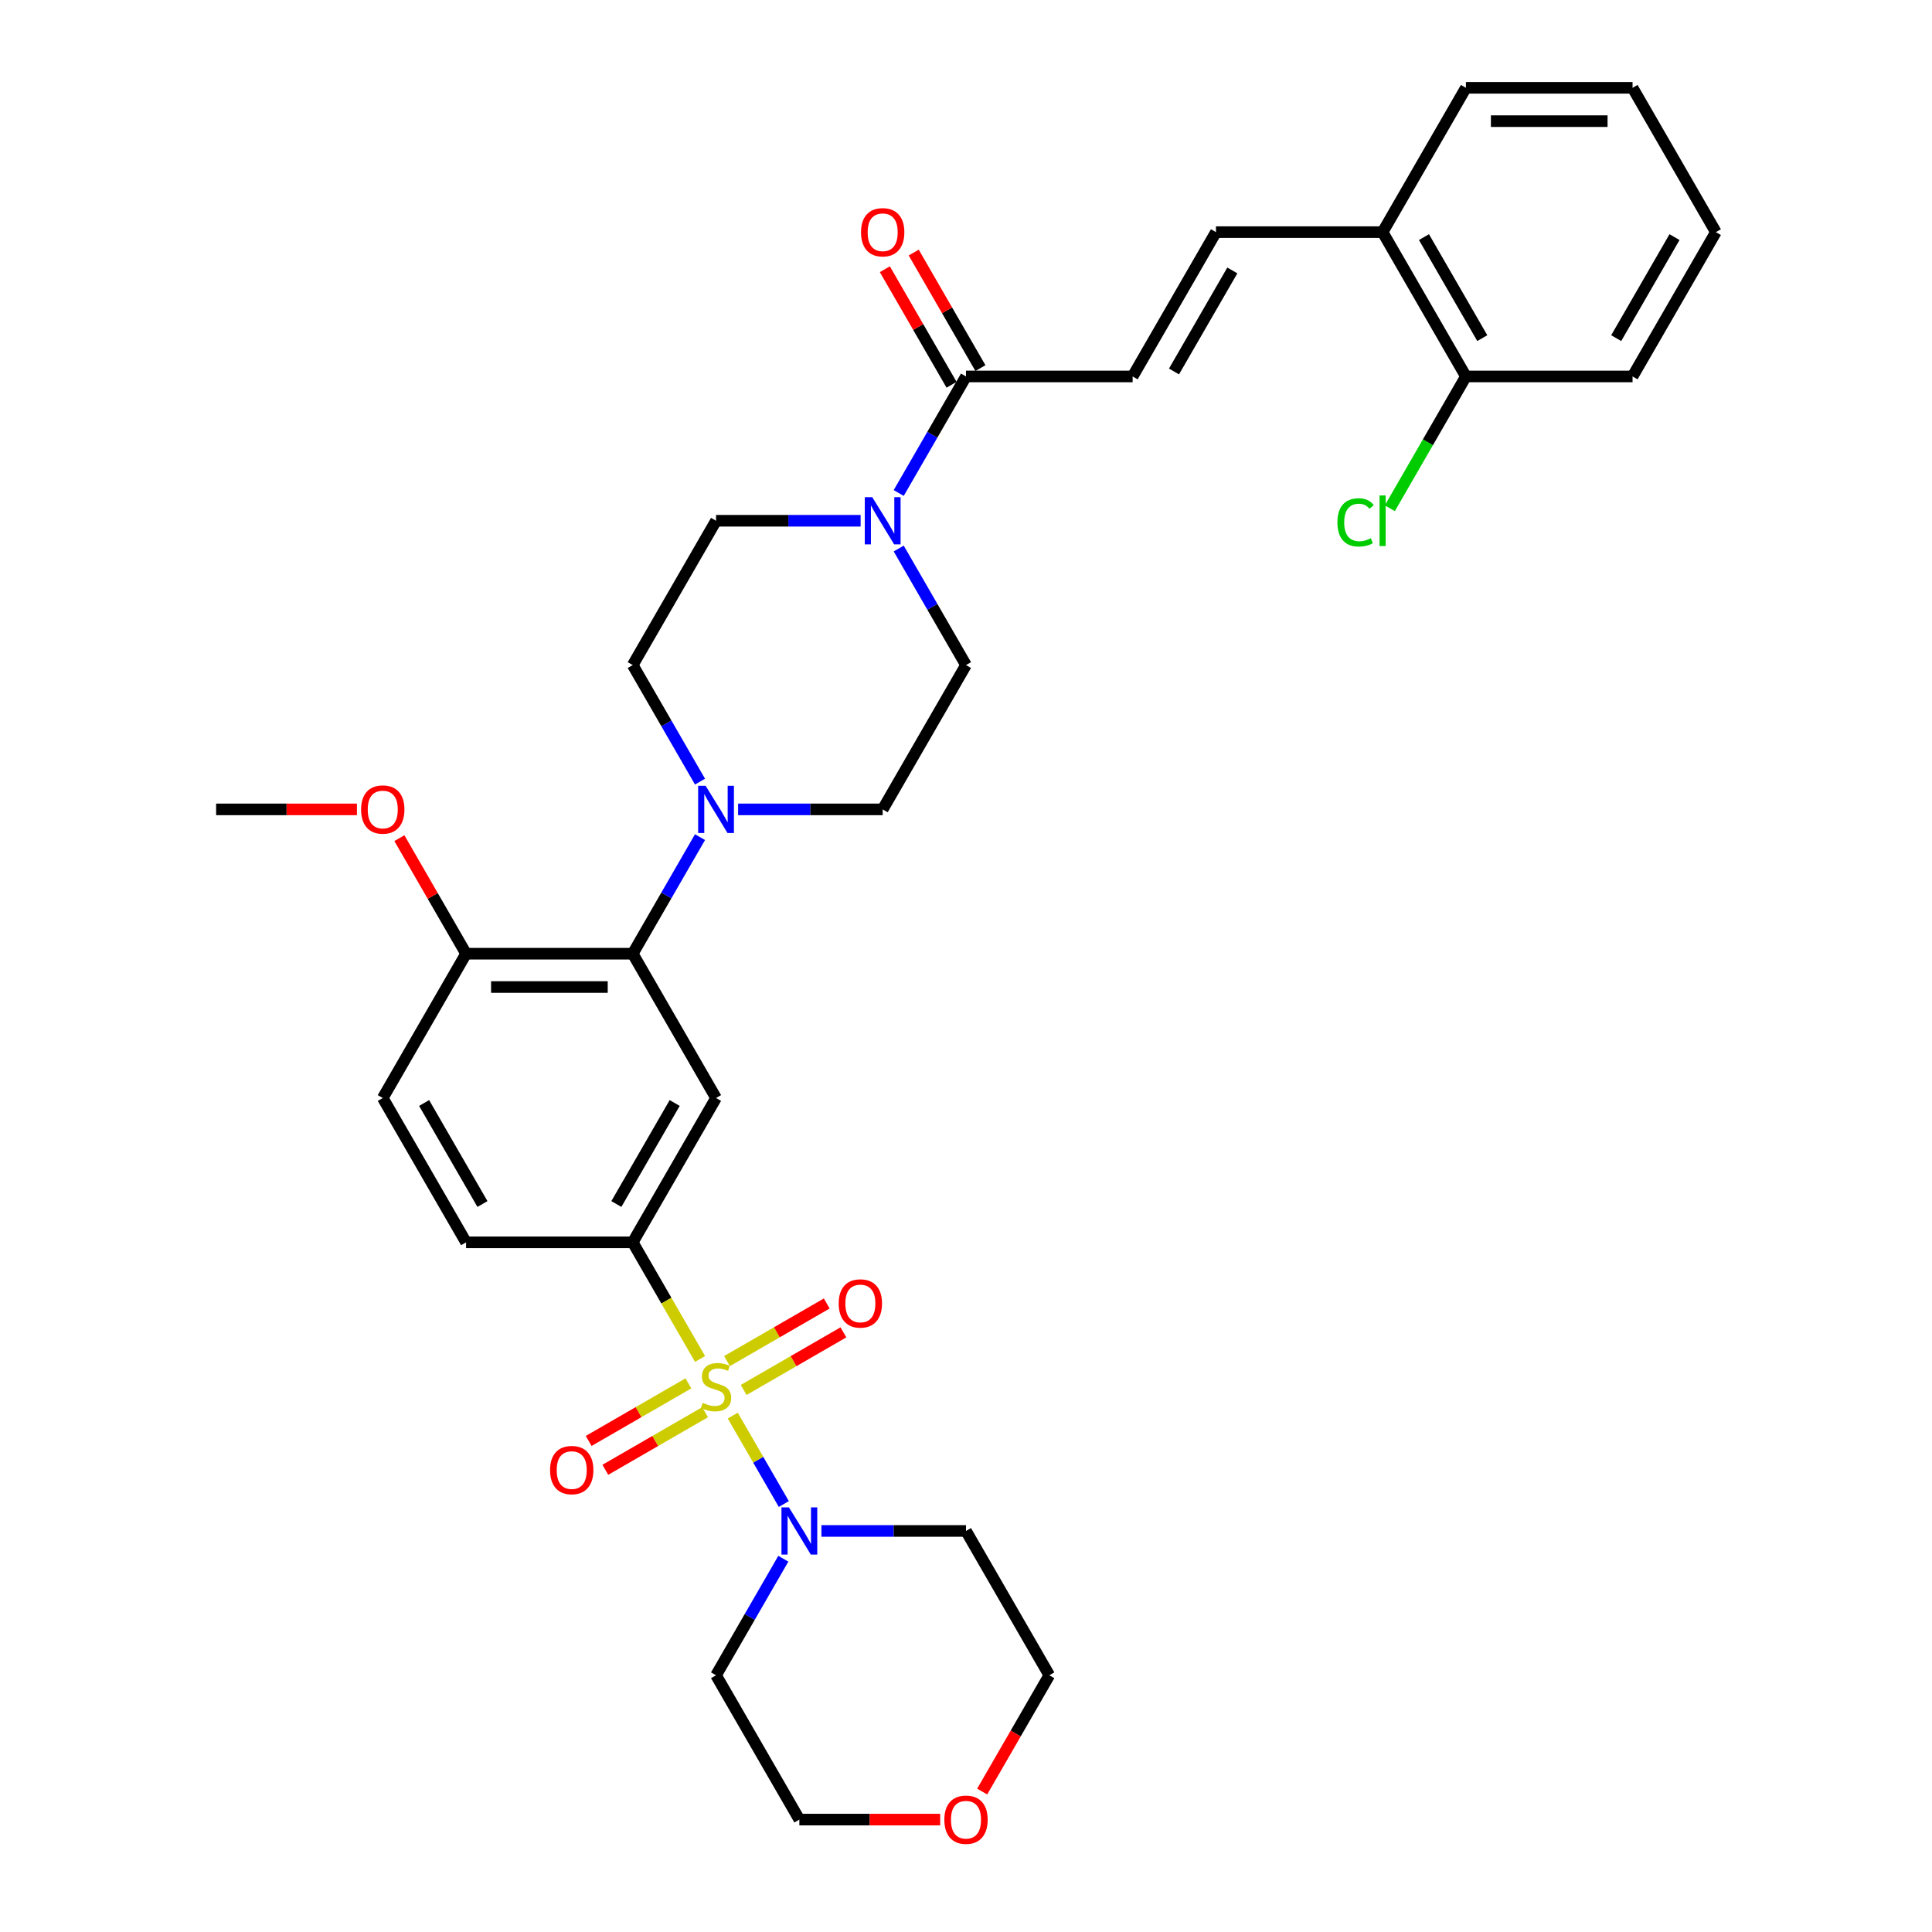 <?xml version='1.0' encoding='iso-8859-1'?>
<svg version='1.1' baseProfile='full'
              xmlns='http://www.w3.org/2000/svg'
                      xmlns:rdkit='http://www.rdkit.org/xml'
                      xmlns:xlink='http://www.w3.org/1999/xlink'
                  xml:space='preserve'
width='1000px' height='1000px' viewBox='0 0 1000 1000'>
<!-- END OF HEADER -->
<rect style='opacity:1.0;fill:#FFFFFF;stroke:none' width='1000' height='1000' x='0' y='0'> </rect>
<path class='bond-0' d='M 327.495,643.028 L 370.622,568.331' style='fill:none;fill-rule:evenodd;stroke:#000000;stroke-width:6px;stroke-linecap:butt;stroke-linejoin:miter;stroke-opacity:1' />
<path class='bond-0' d='M 319.025,623.198 L 349.213,570.911' style='fill:none;fill-rule:evenodd;stroke:#000000;stroke-width:6px;stroke-linecap:butt;stroke-linejoin:miter;stroke-opacity:1' />
<path class='bond-1' d='M 327.495,643.028 L 241.243,643.028' style='fill:none;fill-rule:evenodd;stroke:#000000;stroke-width:6px;stroke-linecap:butt;stroke-linejoin:miter;stroke-opacity:1' />
<path class='bond-2' d='M 327.495,643.028 L 344.92,673.209' style='fill:none;fill-rule:evenodd;stroke:#000000;stroke-width:6px;stroke-linecap:butt;stroke-linejoin:miter;stroke-opacity:1' />
<path class='bond-2' d='M 344.92,673.209 L 362.345,703.389' style='fill:none;fill-rule:evenodd;stroke:#CCCC00;stroke-width:6px;stroke-linecap:butt;stroke-linejoin:miter;stroke-opacity:1' />
<path class='bond-3' d='M 370.622,568.331 L 327.495,493.635' style='fill:none;fill-rule:evenodd;stroke:#000000;stroke-width:6px;stroke-linecap:butt;stroke-linejoin:miter;stroke-opacity:1' />
<path class='bond-4' d='M 327.495,493.635 L 241.243,493.635' style='fill:none;fill-rule:evenodd;stroke:#000000;stroke-width:6px;stroke-linecap:butt;stroke-linejoin:miter;stroke-opacity:1' />
<path class='bond-4' d='M 314.558,510.885 L 254.181,510.885' style='fill:none;fill-rule:evenodd;stroke:#000000;stroke-width:6px;stroke-linecap:butt;stroke-linejoin:miter;stroke-opacity:1' />
<path class='bond-5' d='M 327.495,493.635 L 344.91,463.471' style='fill:none;fill-rule:evenodd;stroke:#000000;stroke-width:6px;stroke-linecap:butt;stroke-linejoin:miter;stroke-opacity:1' />
<path class='bond-5' d='M 344.91,463.471 L 362.325,433.308' style='fill:none;fill-rule:evenodd;stroke:#0000FF;stroke-width:6px;stroke-linecap:butt;stroke-linejoin:miter;stroke-opacity:1' />
<path class='bond-6' d='M 241.243,493.635 L 198.117,568.331' style='fill:none;fill-rule:evenodd;stroke:#000000;stroke-width:6px;stroke-linecap:butt;stroke-linejoin:miter;stroke-opacity:1' />
<path class='bond-7' d='M 241.243,493.635 L 223.978,463.73' style='fill:none;fill-rule:evenodd;stroke:#000000;stroke-width:6px;stroke-linecap:butt;stroke-linejoin:miter;stroke-opacity:1' />
<path class='bond-7' d='M 223.978,463.73 L 206.712,433.825' style='fill:none;fill-rule:evenodd;stroke:#FF0000;stroke-width:6px;stroke-linecap:butt;stroke-linejoin:miter;stroke-opacity:1' />
<path class='bond-8' d='M 198.117,568.331 L 241.243,643.028' style='fill:none;fill-rule:evenodd;stroke:#000000;stroke-width:6px;stroke-linecap:butt;stroke-linejoin:miter;stroke-opacity:1' />
<path class='bond-8' d='M 219.525,570.911 L 249.714,623.198' style='fill:none;fill-rule:evenodd;stroke:#000000;stroke-width:6px;stroke-linecap:butt;stroke-linejoin:miter;stroke-opacity:1' />
<path class='bond-9' d='M 356.321,716.022 L 330.507,730.925' style='fill:none;fill-rule:evenodd;stroke:#CCCC00;stroke-width:6px;stroke-linecap:butt;stroke-linejoin:miter;stroke-opacity:1' />
<path class='bond-9' d='M 330.507,730.925 L 304.693,745.829' style='fill:none;fill-rule:evenodd;stroke:#FF0000;stroke-width:6px;stroke-linecap:butt;stroke-linejoin:miter;stroke-opacity:1' />
<path class='bond-9' d='M 364.946,730.961 L 339.132,745.865' style='fill:none;fill-rule:evenodd;stroke:#CCCC00;stroke-width:6px;stroke-linecap:butt;stroke-linejoin:miter;stroke-opacity:1' />
<path class='bond-9' d='M 339.132,745.865 L 313.318,760.768' style='fill:none;fill-rule:evenodd;stroke:#FF0000;stroke-width:6px;stroke-linecap:butt;stroke-linejoin:miter;stroke-opacity:1' />
<path class='bond-10' d='M 379.276,732.715 L 392.489,755.6' style='fill:none;fill-rule:evenodd;stroke:#CCCC00;stroke-width:6px;stroke-linecap:butt;stroke-linejoin:miter;stroke-opacity:1' />
<path class='bond-10' d='M 392.489,755.6 L 405.701,778.484' style='fill:none;fill-rule:evenodd;stroke:#0000FF;stroke-width:6px;stroke-linecap:butt;stroke-linejoin:miter;stroke-opacity:1' />
<path class='bond-11' d='M 384.922,719.428 L 410.736,704.524' style='fill:none;fill-rule:evenodd;stroke:#CCCC00;stroke-width:6px;stroke-linecap:butt;stroke-linejoin:miter;stroke-opacity:1' />
<path class='bond-11' d='M 410.736,704.524 L 436.55,689.62' style='fill:none;fill-rule:evenodd;stroke:#FF0000;stroke-width:6px;stroke-linecap:butt;stroke-linejoin:miter;stroke-opacity:1' />
<path class='bond-11' d='M 376.297,704.488 L 402.111,689.585' style='fill:none;fill-rule:evenodd;stroke:#CCCC00;stroke-width:6px;stroke-linecap:butt;stroke-linejoin:miter;stroke-opacity:1' />
<path class='bond-11' d='M 402.111,689.585 L 427.925,674.681' style='fill:none;fill-rule:evenodd;stroke:#FF0000;stroke-width:6px;stroke-linecap:butt;stroke-linejoin:miter;stroke-opacity:1' />
<path class='bond-12' d='M 425.168,792.421 L 462.584,792.421' style='fill:none;fill-rule:evenodd;stroke:#0000FF;stroke-width:6px;stroke-linecap:butt;stroke-linejoin:miter;stroke-opacity:1' />
<path class='bond-12' d='M 462.584,792.421 L 500,792.421' style='fill:none;fill-rule:evenodd;stroke:#000000;stroke-width:6px;stroke-linecap:butt;stroke-linejoin:miter;stroke-opacity:1' />
<path class='bond-13' d='M 405.451,806.791 L 388.036,836.954' style='fill:none;fill-rule:evenodd;stroke:#0000FF;stroke-width:6px;stroke-linecap:butt;stroke-linejoin:miter;stroke-opacity:1' />
<path class='bond-13' d='M 388.036,836.954 L 370.622,867.118' style='fill:none;fill-rule:evenodd;stroke:#000000;stroke-width:6px;stroke-linecap:butt;stroke-linejoin:miter;stroke-opacity:1' />
<path class='bond-14' d='M 184.748,418.938 L 148.306,418.938' style='fill:none;fill-rule:evenodd;stroke:#FF0000;stroke-width:6px;stroke-linecap:butt;stroke-linejoin:miter;stroke-opacity:1' />
<path class='bond-14' d='M 148.306,418.938 L 111.865,418.938' style='fill:none;fill-rule:evenodd;stroke:#000000;stroke-width:6px;stroke-linecap:butt;stroke-linejoin:miter;stroke-opacity:1' />
<path class='bond-15' d='M 382.041,418.938 L 419.458,418.938' style='fill:none;fill-rule:evenodd;stroke:#0000FF;stroke-width:6px;stroke-linecap:butt;stroke-linejoin:miter;stroke-opacity:1' />
<path class='bond-15' d='M 419.458,418.938 L 456.874,418.938' style='fill:none;fill-rule:evenodd;stroke:#000000;stroke-width:6px;stroke-linecap:butt;stroke-linejoin:miter;stroke-opacity:1' />
<path class='bond-16' d='M 362.325,404.568 L 344.91,374.405' style='fill:none;fill-rule:evenodd;stroke:#0000FF;stroke-width:6px;stroke-linecap:butt;stroke-linejoin:miter;stroke-opacity:1' />
<path class='bond-16' d='M 344.91,374.405 L 327.495,344.241' style='fill:none;fill-rule:evenodd;stroke:#000000;stroke-width:6px;stroke-linecap:butt;stroke-linejoin:miter;stroke-opacity:1' />
<path class='bond-17' d='M 456.874,418.938 L 500,344.241' style='fill:none;fill-rule:evenodd;stroke:#000000;stroke-width:6px;stroke-linecap:butt;stroke-linejoin:miter;stroke-opacity:1' />
<path class='bond-18' d='M 500,344.241 L 482.585,314.078' style='fill:none;fill-rule:evenodd;stroke:#000000;stroke-width:6px;stroke-linecap:butt;stroke-linejoin:miter;stroke-opacity:1' />
<path class='bond-18' d='M 482.585,314.078 L 465.17,283.914' style='fill:none;fill-rule:evenodd;stroke:#0000FF;stroke-width:6px;stroke-linecap:butt;stroke-linejoin:miter;stroke-opacity:1' />
<path class='bond-19' d='M 445.454,269.545 L 408.038,269.545' style='fill:none;fill-rule:evenodd;stroke:#0000FF;stroke-width:6px;stroke-linecap:butt;stroke-linejoin:miter;stroke-opacity:1' />
<path class='bond-19' d='M 408.038,269.545 L 370.622,269.545' style='fill:none;fill-rule:evenodd;stroke:#000000;stroke-width:6px;stroke-linecap:butt;stroke-linejoin:miter;stroke-opacity:1' />
<path class='bond-20' d='M 465.17,255.175 L 482.585,225.011' style='fill:none;fill-rule:evenodd;stroke:#0000FF;stroke-width:6px;stroke-linecap:butt;stroke-linejoin:miter;stroke-opacity:1' />
<path class='bond-20' d='M 482.585,225.011 L 500,194.848' style='fill:none;fill-rule:evenodd;stroke:#000000;stroke-width:6px;stroke-linecap:butt;stroke-linejoin:miter;stroke-opacity:1' />
<path class='bond-21' d='M 370.622,269.545 L 327.495,344.241' style='fill:none;fill-rule:evenodd;stroke:#000000;stroke-width:6px;stroke-linecap:butt;stroke-linejoin:miter;stroke-opacity:1' />
<path class='bond-22' d='M 507.47,190.535 L 490.204,160.631' style='fill:none;fill-rule:evenodd;stroke:#000000;stroke-width:6px;stroke-linecap:butt;stroke-linejoin:miter;stroke-opacity:1' />
<path class='bond-22' d='M 490.204,160.631 L 472.939,130.726' style='fill:none;fill-rule:evenodd;stroke:#FF0000;stroke-width:6px;stroke-linecap:butt;stroke-linejoin:miter;stroke-opacity:1' />
<path class='bond-22' d='M 492.53,199.161 L 475.265,169.256' style='fill:none;fill-rule:evenodd;stroke:#000000;stroke-width:6px;stroke-linecap:butt;stroke-linejoin:miter;stroke-opacity:1' />
<path class='bond-22' d='M 475.265,169.256 L 457.999,139.351' style='fill:none;fill-rule:evenodd;stroke:#FF0000;stroke-width:6px;stroke-linecap:butt;stroke-linejoin:miter;stroke-opacity:1' />
<path class='bond-23' d='M 500,194.848 L 586.252,194.848' style='fill:none;fill-rule:evenodd;stroke:#000000;stroke-width:6px;stroke-linecap:butt;stroke-linejoin:miter;stroke-opacity:1' />
<path class='bond-24' d='M 715.631,120.151 L 758.757,194.848' style='fill:none;fill-rule:evenodd;stroke:#000000;stroke-width:6px;stroke-linecap:butt;stroke-linejoin:miter;stroke-opacity:1' />
<path class='bond-24' d='M 737.039,122.73 L 767.227,175.018' style='fill:none;fill-rule:evenodd;stroke:#000000;stroke-width:6px;stroke-linecap:butt;stroke-linejoin:miter;stroke-opacity:1' />
<path class='bond-25' d='M 715.631,120.151 L 629.378,120.151' style='fill:none;fill-rule:evenodd;stroke:#000000;stroke-width:6px;stroke-linecap:butt;stroke-linejoin:miter;stroke-opacity:1' />
<path class='bond-26' d='M 715.631,120.151 L 758.757,45.455' style='fill:none;fill-rule:evenodd;stroke:#000000;stroke-width:6px;stroke-linecap:butt;stroke-linejoin:miter;stroke-opacity:1' />
<path class='bond-27' d='M 758.757,194.848 L 845.009,194.848' style='fill:none;fill-rule:evenodd;stroke:#000000;stroke-width:6px;stroke-linecap:butt;stroke-linejoin:miter;stroke-opacity:1' />
<path class='bond-28' d='M 758.757,194.848 L 739.065,228.954' style='fill:none;fill-rule:evenodd;stroke:#000000;stroke-width:6px;stroke-linecap:butt;stroke-linejoin:miter;stroke-opacity:1' />
<path class='bond-28' d='M 739.065,228.954 L 719.374,263.061' style='fill:none;fill-rule:evenodd;stroke:#00CC00;stroke-width:6px;stroke-linecap:butt;stroke-linejoin:miter;stroke-opacity:1' />
<path class='bond-29' d='M 370.622,867.118 L 413.748,941.815' style='fill:none;fill-rule:evenodd;stroke:#000000;stroke-width:6px;stroke-linecap:butt;stroke-linejoin:miter;stroke-opacity:1' />
<path class='bond-30' d='M 413.748,941.815 L 450.189,941.815' style='fill:none;fill-rule:evenodd;stroke:#000000;stroke-width:6px;stroke-linecap:butt;stroke-linejoin:miter;stroke-opacity:1' />
<path class='bond-30' d='M 450.189,941.815 L 486.631,941.815' style='fill:none;fill-rule:evenodd;stroke:#FF0000;stroke-width:6px;stroke-linecap:butt;stroke-linejoin:miter;stroke-opacity:1' />
<path class='bond-31' d='M 508.376,927.307 L 525.751,897.212' style='fill:none;fill-rule:evenodd;stroke:#FF0000;stroke-width:6px;stroke-linecap:butt;stroke-linejoin:miter;stroke-opacity:1' />
<path class='bond-31' d='M 525.751,897.212 L 543.126,867.118' style='fill:none;fill-rule:evenodd;stroke:#000000;stroke-width:6px;stroke-linecap:butt;stroke-linejoin:miter;stroke-opacity:1' />
<path class='bond-32' d='M 543.126,867.118 L 500,792.421' style='fill:none;fill-rule:evenodd;stroke:#000000;stroke-width:6px;stroke-linecap:butt;stroke-linejoin:miter;stroke-opacity:1' />
<path class='bond-33' d='M 629.378,120.151 L 586.252,194.848' style='fill:none;fill-rule:evenodd;stroke:#000000;stroke-width:6px;stroke-linecap:butt;stroke-linejoin:miter;stroke-opacity:1' />
<path class='bond-33' d='M 637.849,139.981 L 607.661,192.269' style='fill:none;fill-rule:evenodd;stroke:#000000;stroke-width:6px;stroke-linecap:butt;stroke-linejoin:miter;stroke-opacity:1' />
<path class='bond-34' d='M 758.757,45.455 L 845.009,45.455' style='fill:none;fill-rule:evenodd;stroke:#000000;stroke-width:6px;stroke-linecap:butt;stroke-linejoin:miter;stroke-opacity:1' />
<path class='bond-34' d='M 771.695,62.705 L 832.071,62.705' style='fill:none;fill-rule:evenodd;stroke:#000000;stroke-width:6px;stroke-linecap:butt;stroke-linejoin:miter;stroke-opacity:1' />
<path class='bond-35' d='M 845.009,194.848 L 888.135,120.151' style='fill:none;fill-rule:evenodd;stroke:#000000;stroke-width:6px;stroke-linecap:butt;stroke-linejoin:miter;stroke-opacity:1' />
<path class='bond-35' d='M 836.539,175.018 L 866.727,122.73' style='fill:none;fill-rule:evenodd;stroke:#000000;stroke-width:6px;stroke-linecap:butt;stroke-linejoin:miter;stroke-opacity:1' />
<path class='bond-36' d='M 845.009,45.455 L 888.135,120.151' style='fill:none;fill-rule:evenodd;stroke:#000000;stroke-width:6px;stroke-linecap:butt;stroke-linejoin:miter;stroke-opacity:1' />
<path  class='atom-6' d='M 363.721 726.108
Q 363.997 726.212, 365.136 726.695
Q 366.274 727.178, 367.516 727.488
Q 368.793 727.764, 370.035 727.764
Q 372.347 727.764, 373.692 726.66
Q 375.038 725.522, 375.038 723.555
Q 375.038 722.21, 374.348 721.382
Q 373.692 720.554, 372.657 720.105
Q 371.622 719.657, 369.897 719.139
Q 367.723 718.484, 366.412 717.863
Q 365.136 717.242, 364.204 715.931
Q 363.307 714.62, 363.307 712.411
Q 363.307 709.341, 365.377 707.443
Q 367.482 705.546, 371.622 705.546
Q 374.451 705.546, 377.66 706.891
L 376.866 709.548
Q 373.934 708.34, 371.726 708.34
Q 369.345 708.34, 368.034 709.341
Q 366.723 710.307, 366.757 711.997
Q 366.757 713.308, 367.413 714.102
Q 368.103 714.896, 369.069 715.344
Q 370.07 715.793, 371.726 716.31
Q 373.934 717, 375.245 717.69
Q 376.556 718.38, 377.487 719.795
Q 378.453 721.175, 378.453 723.555
Q 378.453 726.936, 376.176 728.765
Q 373.934 730.559, 370.173 730.559
Q 367.999 730.559, 366.343 730.076
Q 364.722 729.627, 362.79 728.834
L 363.721 726.108
' fill='#CCCC00'/>
<path  class='atom-7' d='M 284.712 760.92
Q 284.712 755.055, 287.61 751.777
Q 290.508 748.499, 295.925 748.499
Q 301.342 748.499, 304.24 751.777
Q 307.138 755.055, 307.138 760.92
Q 307.138 766.854, 304.205 770.235
Q 301.273 773.582, 295.925 773.582
Q 290.543 773.582, 287.61 770.235
Q 284.712 766.888, 284.712 760.92
M 295.925 770.822
Q 299.651 770.822, 301.652 768.337
Q 303.688 765.819, 303.688 760.92
Q 303.688 756.124, 301.652 753.709
Q 299.651 751.259, 295.925 751.259
Q 292.199 751.259, 290.163 753.675
Q 288.162 756.09, 288.162 760.92
Q 288.162 765.853, 290.163 768.337
Q 292.199 770.822, 295.925 770.822
' fill='#FF0000'/>
<path  class='atom-8' d='M 408.348 780.208
L 416.353 793.146
Q 417.146 794.422, 418.423 796.734
Q 419.699 799.045, 419.768 799.183
L 419.768 780.208
L 423.011 780.208
L 423.011 804.635
L 419.665 804.635
L 411.074 790.489
Q 410.073 788.833, 409.004 786.936
Q 407.969 785.038, 407.658 784.452
L 407.658 804.635
L 404.484 804.635
L 404.484 780.208
L 408.348 780.208
' fill='#0000FF'/>
<path  class='atom-9' d='M 434.105 674.667
Q 434.105 668.802, 437.004 665.525
Q 439.902 662.247, 445.318 662.247
Q 450.735 662.247, 453.633 665.525
Q 456.531 668.802, 456.531 674.667
Q 456.531 680.602, 453.598 683.983
Q 450.666 687.329, 445.318 687.329
Q 439.936 687.329, 437.004 683.983
Q 434.105 680.636, 434.105 674.667
M 445.318 684.569
Q 449.044 684.569, 451.045 682.085
Q 453.081 679.567, 453.081 674.667
Q 453.081 669.872, 451.045 667.457
Q 449.044 665.007, 445.318 665.007
Q 441.592 665.007, 439.557 667.422
Q 437.556 669.837, 437.556 674.667
Q 437.556 679.601, 439.557 682.085
Q 441.592 684.569, 445.318 684.569
' fill='#FF0000'/>
<path  class='atom-10' d='M 186.904 419.007
Q 186.904 413.142, 189.802 409.864
Q 192.7 406.587, 198.117 406.587
Q 203.534 406.587, 206.432 409.864
Q 209.33 413.142, 209.33 419.007
Q 209.33 424.941, 206.397 428.322
Q 203.465 431.669, 198.117 431.669
Q 192.735 431.669, 189.802 428.322
Q 186.904 424.976, 186.904 419.007
M 198.117 428.909
Q 201.843 428.909, 203.844 426.425
Q 205.88 423.906, 205.88 419.007
Q 205.88 414.211, 203.844 411.796
Q 201.843 409.347, 198.117 409.347
Q 194.391 409.347, 192.355 411.762
Q 190.354 414.177, 190.354 419.007
Q 190.354 423.941, 192.355 426.425
Q 194.391 428.909, 198.117 428.909
' fill='#FF0000'/>
<path  class='atom-12' d='M 365.222 406.725
L 373.226 419.662
Q 374.02 420.939, 375.296 423.251
Q 376.573 425.562, 376.642 425.7
L 376.642 406.725
L 379.885 406.725
L 379.885 431.151
L 376.538 431.151
L 367.948 417.006
Q 366.947 415.35, 365.878 413.452
Q 364.843 411.555, 364.532 410.968
L 364.532 431.151
L 361.358 431.151
L 361.358 406.725
L 365.222 406.725
' fill='#0000FF'/>
<path  class='atom-15' d='M 451.474 257.331
L 459.479 270.269
Q 460.272 271.546, 461.549 273.857
Q 462.825 276.169, 462.894 276.307
L 462.894 257.331
L 466.137 257.331
L 466.137 281.758
L 462.791 281.758
L 454.2 267.613
Q 453.2 265.956, 452.13 264.059
Q 451.095 262.161, 450.784 261.575
L 450.784 281.758
L 447.61 281.758
L 447.61 257.331
L 451.474 257.331
' fill='#0000FF'/>
<path  class='atom-19' d='M 445.661 120.22
Q 445.661 114.355, 448.559 111.077
Q 451.457 107.8, 456.874 107.8
Q 462.29 107.8, 465.189 111.077
Q 468.087 114.355, 468.087 120.22
Q 468.087 126.154, 465.154 129.535
Q 462.221 132.882, 456.874 132.882
Q 451.492 132.882, 448.559 129.535
Q 445.661 126.189, 445.661 120.22
M 456.874 130.122
Q 460.6 130.122, 462.601 127.638
Q 464.637 125.119, 464.637 120.22
Q 464.637 115.425, 462.601 113.01
Q 460.6 110.56, 456.874 110.56
Q 453.148 110.56, 451.112 112.975
Q 449.111 115.39, 449.111 120.22
Q 449.111 125.154, 451.112 127.638
Q 453.148 130.122, 456.874 130.122
' fill='#FF0000'/>
<path  class='atom-24' d='M 488.787 941.884
Q 488.787 936.018, 491.685 932.741
Q 494.583 929.463, 500 929.463
Q 505.417 929.463, 508.315 932.741
Q 511.213 936.018, 511.213 941.884
Q 511.213 947.818, 508.28 951.199
Q 505.348 954.545, 500 954.545
Q 494.618 954.545, 491.685 951.199
Q 488.787 947.852, 488.787 941.884
M 500 951.785
Q 503.726 951.785, 505.727 949.301
Q 507.763 946.783, 507.763 941.884
Q 507.763 937.088, 505.727 934.673
Q 503.726 932.223, 500 932.223
Q 496.274 932.223, 494.238 934.638
Q 492.237 937.053, 492.237 941.884
Q 492.237 946.817, 494.238 949.301
Q 496.274 951.785, 500 951.785
' fill='#FF0000'/>
<path  class='atom-30' d='M 692.239 270.39
Q 692.239 264.318, 695.068 261.144
Q 697.932 257.935, 703.348 257.935
Q 708.386 257.935, 711.077 261.489
L 708.8 263.352
Q 706.833 260.764, 703.348 260.764
Q 699.657 260.764, 697.69 263.248
Q 695.758 265.698, 695.758 270.39
Q 695.758 275.22, 697.759 277.704
Q 699.795 280.188, 703.728 280.188
Q 706.419 280.188, 709.559 278.567
L 710.525 281.154
Q 709.248 281.982, 707.316 282.465
Q 705.384 282.948, 703.245 282.948
Q 697.932 282.948, 695.068 279.705
Q 692.239 276.462, 692.239 270.39
' fill='#00CC00'/>
<path  class='atom-30' d='M 714.044 256.451
L 717.218 256.451
L 717.218 282.638
L 714.044 282.638
L 714.044 256.451
' fill='#00CC00'/>
</svg>
